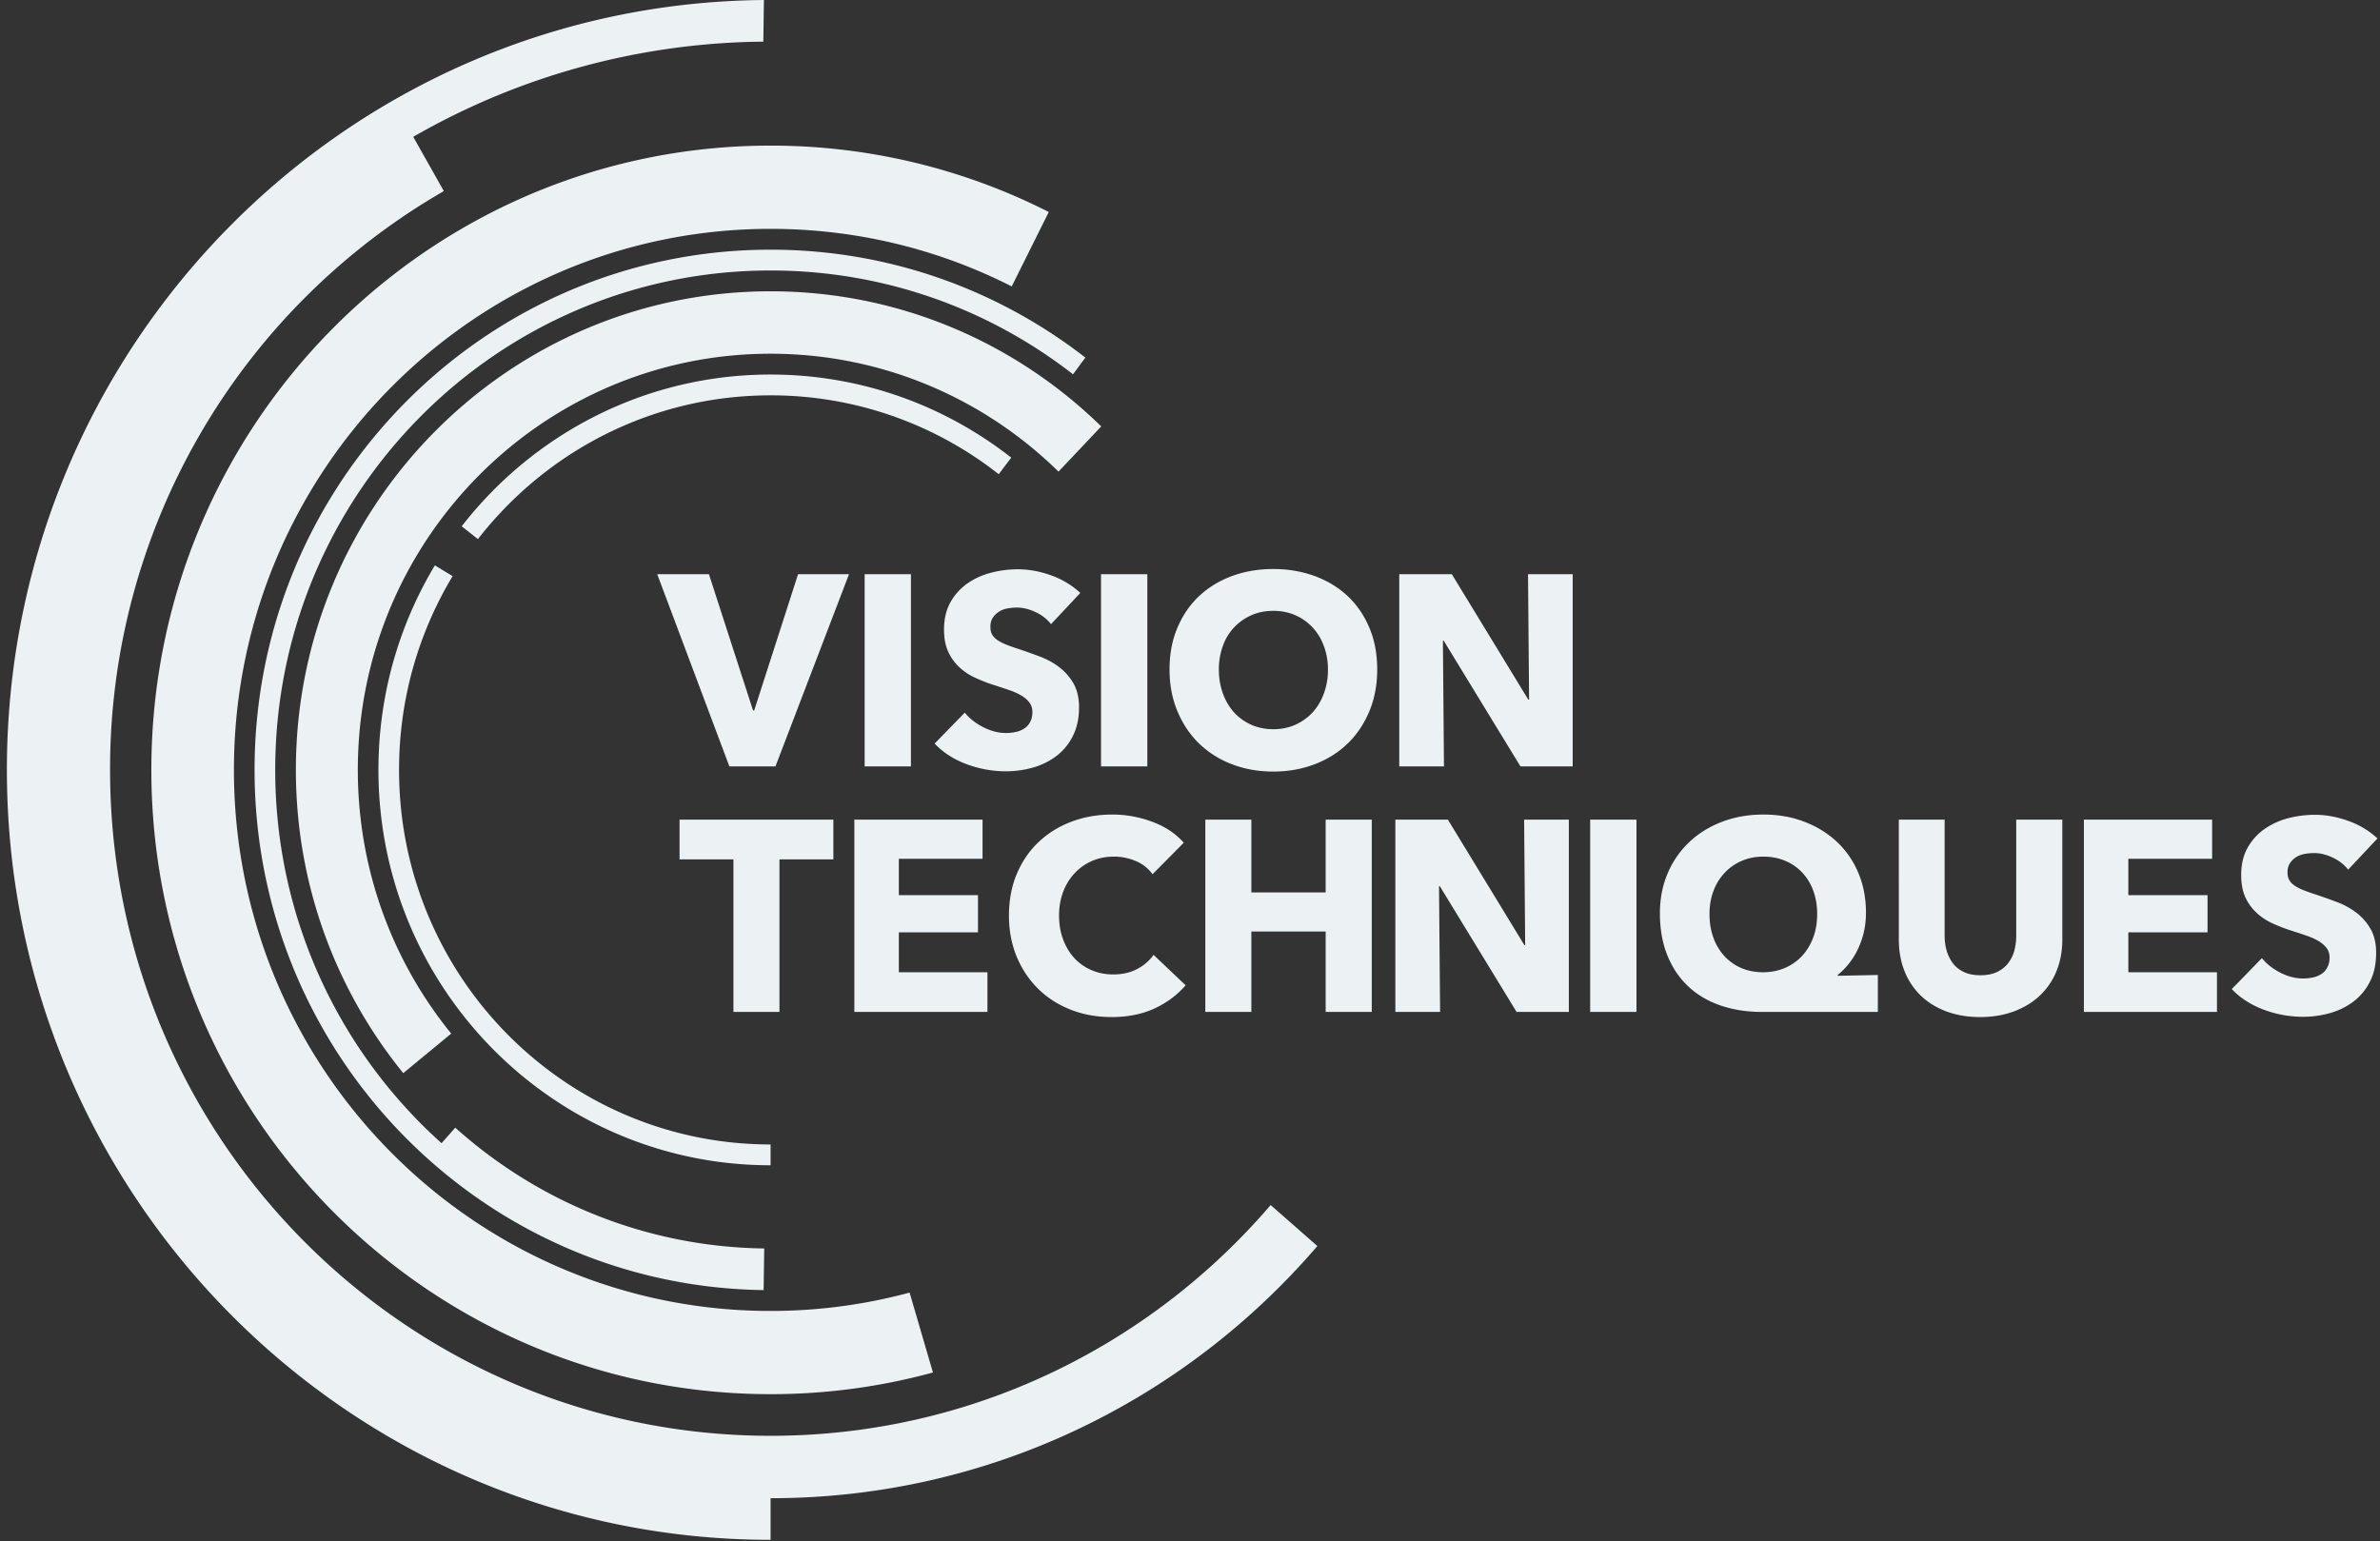 <svg xmlns="http://www.w3.org/2000/svg" width="264" height="171">
    <rect width="100%" height="100%" fill="#333333" stroke="none"/>
    <path fill-rule="evenodd" fill="#ECF2F3" d="M260.468 96.482c-.439-.562-1.014-1.01-1.729-1.341-.702-.331-1.383-.498-2.038-.498-.34 0-.686.032-1.036.091-.35.061-.661.178-.946.347a2.343 2.343 0 0 0-.691.662c-.188.272-.287.617-.287 1.039 0 .362.072.664.227.904.142.241.369.451.654.633.29.181.633.347 1.034.497.398.149.842.308 1.342.466.718.243 1.461.509 2.236.799.78.29 1.488.678 2.126 1.163a5.937 5.937 0 0 1 1.576 1.788c.421.715.635 1.603.635 2.668 0 1.224-.219 2.284-.673 3.175a6.335 6.335 0 0 1-1.807 2.217 7.752 7.752 0 0 1-2.6 1.293c-.973.282-1.98.422-3.016.422-1.51 0-2.98-.266-4.391-.798-1.417-.533-2.593-1.288-3.525-2.275l3.342-3.434c.519.645 1.202 1.182 2.045 1.614.85.432 1.691.644 2.529.644.379 0 .748-.039 1.096-.117a2.69 2.69 0 0 0 .947-.393c.275-.181.485-.422.642-.722.159-.3.246-.661.246-1.085 0-.401-.104-.744-.302-1.024a3.03 3.03 0 0 0-.852-.768c-.365-.231-.824-.442-1.372-.633a67.92 67.92 0 0 0-1.874-.617 18.534 18.534 0 0 1-1.985-.782 6.674 6.674 0 0 1-1.733-1.163 5.534 5.534 0 0 1-1.227-1.714c-.304-.672-.459-1.493-.459-2.456 0-1.185.239-2.198.72-3.041a6.21 6.21 0 0 1 1.883-2.081 8.207 8.207 0 0 1 2.63-1.19 11.762 11.762 0 0 1 2.951-.374c1.2 0 2.419.22 3.653.662a9.322 9.322 0 0 1 3.28 1.96l-3.251 3.462zm-29.313-5.543h14.223v4.338h-9.294v4.035h8.785v4.128h-8.785v4.427h9.83v4.4h-14.759V90.939zm-4.876 19.504c-.792.755-1.755 1.34-2.881 1.763-1.125.422-2.371.631-3.745.631-1.396 0-2.649-.209-3.767-.631-1.116-.423-2.062-1.008-2.84-1.763a7.735 7.735 0 0 1-1.792-2.711c-.417-1.054-.628-2.223-.628-3.51V90.939h5.081v12.864c0 .58.075 1.133.22 1.655.152.523.382.99.688 1.4.309.413.717.738 1.225.982.509.239 1.118.36 1.842.36.72 0 1.326-.121 1.835-.36.507-.244.92-.569 1.237-.982.316-.41.545-.877.69-1.4a6.687 6.687 0 0 0 .206-1.655V90.939h5.112v13.283c0 1.287-.218 2.456-.645 3.51a7.605 7.605 0 0 1-1.838 2.711zm-35.459 1.099c-1.393-.483-2.584-1.19-3.569-2.124-.99-.934-1.756-2.076-2.304-3.433-.543-1.355-.823-2.906-.823-4.654 0-1.627.292-3.112.869-4.459a10.246 10.246 0 0 1 2.408-3.463c1.024-.965 2.233-1.711 3.644-2.244 1.403-.532 2.922-.796 4.549-.796 1.64 0 3.154.264 4.543.796 1.398.533 2.6 1.274 3.617 2.228a10.036 10.036 0 0 1 2.376 3.436c.565 1.335.85 2.806.85 4.415 0 .82-.089 1.59-.266 2.3a9.727 9.727 0 0 1-.717 1.943 7.997 7.997 0 0 1-1.016 1.553 8.098 8.098 0 0 1-1.138 1.129v.091l4.456-.091v4.098h-12.881c-1.671 0-3.209-.244-4.598-.725zm7.138-4.14a5.597 5.597 0 0 0 1.915-1.325c.539-.575.949-1.256 1.251-2.049.302-.796.444-1.672.444-2.635 0-.926-.142-1.779-.427-2.561a5.937 5.937 0 0 0-1.224-2.02 5.485 5.485 0 0 0-1.898-1.311c-.739-.311-1.546-.464-2.425-.464-.852 0-1.647.153-2.369.464a5.619 5.619 0 0 0-1.898 1.311 5.927 5.927 0 0 0-1.255 2.02c-.3.782-.447 1.635-.447 2.561 0 .963.137 1.839.434 2.635a5.98 5.98 0 0 0 1.222 2.049 5.5 5.5 0 0 0 1.881 1.325c.732.311 1.531.465 2.406.465.852 0 1.654-.154 2.39-.465zm-21.569-16.463h5.136v21.328h-5.136V90.939zm-16.247-19.858h-.089l.118 13.949h-4.96V63.702h5.83l8.483 13.918h.089l-.118-13.918h4.955V85.03h-5.793l-8.515-13.949zm8.947 33.776h.089l-.115-13.918h4.96v21.328h-5.798l-8.515-13.948h-.089l.12 13.948h-4.962V90.939h5.829l8.481 13.918zm-19.591-22.374c-1.029.995-2.241 1.762-3.661 2.303-1.418.544-2.949.814-4.603.814-1.652 0-3.178-.27-4.586-.814a10.711 10.711 0 0 1-3.646-2.303c-1.021-.994-1.821-2.189-2.4-3.584-.582-1.398-.872-2.938-.872-4.625 0-1.706.29-3.248.872-4.623.579-1.375 1.379-2.545 2.4-3.509 1.029-.965 2.241-1.709 3.646-2.23 1.408-.52 2.934-.782 4.586-.782 1.654 0 3.185.262 4.603.782 1.42.521 2.632 1.265 3.661 2.23 1.021.964 1.82 2.134 2.4 3.509.584 1.375.867 2.917.867 4.623 0 1.687-.283 3.227-.867 4.625-.58 1.395-1.379 2.59-2.4 3.584zm-2.647-10.798a6.121 6.121 0 0 0-1.241-2.063 5.732 5.732 0 0 0-1.908-1.357c-.746-.331-1.562-.496-2.468-.496-.891 0-1.712.165-2.441.496a5.928 5.928 0 0 0-1.915 1.357 5.816 5.816 0 0 0-1.241 2.063 7.61 7.61 0 0 0-.435 2.589c0 .965.152 1.853.449 2.666a6.35 6.35 0 0 0 1.234 2.097 5.773 5.773 0 0 0 1.908 1.368c.729.33 1.55.497 2.441.497.906 0 1.717-.167 2.454-.497a5.971 5.971 0 0 0 1.915-1.368 6.345 6.345 0 0 0 1.248-2.097 7.666 7.666 0 0 0 .452-2.666c0-.923-.153-1.787-.452-2.589zm-15.544 21.814-3.463 3.495a4.302 4.302 0 0 0-1.886-1.477 6.18 6.18 0 0 0-2.388-.48c-.899 0-1.722.163-2.466.494a5.786 5.786 0 0 0-1.922 1.372 6.153 6.153 0 0 0-1.256 2.062c-.302.795-.451 1.663-.451 2.605 0 .968.149 1.85.451 2.652.297.806.71 1.492 1.237 2.064a5.522 5.522 0 0 0 1.898 1.34c.734.321 1.538.483 2.422.483 1.016 0 1.9-.202 2.656-.602a5.19 5.19 0 0 0 1.823-1.567l3.555 3.373c-.939 1.085-2.091 1.942-3.465 2.578-1.379.633-2.959.946-4.755.946-1.625 0-3.137-.268-4.518-.814-1.386-.541-2.589-1.308-3.601-2.302-1.016-.994-1.816-2.183-2.395-3.572-.575-1.383-.865-2.91-.865-4.579 0-1.705.292-3.251.879-4.635.592-1.389 1.396-2.567 2.444-3.542 1.026-.97 2.246-1.722 3.642-2.244 1.386-.52 2.895-.78 4.506-.78 1.492 0 2.965.264 4.407.796 1.444.533 2.613 1.31 3.511 2.334zm-9.177-29.797h5.137V85.03h-5.137V63.702zM85.476 39.243c-25.281 0-45.785 20.673-45.785 46.172 0 11.105 3.885 21.292 10.359 29.256l-5.317 4.388c-7.445-9.16-11.912-20.876-11.912-33.644 0-29.323 23.576-53.098 52.655-53.098 14.264 0 27.193 5.713 36.679 14.992l-4.741 5.013c-8.246-8.094-19.514-13.079-31.938-13.079zm0-9.234c-30.345 0-54.947 24.809-54.947 55.406 0 16.475 7.129 31.268 18.449 41.416l1.522-1.724c9.135 8.194 21.122 13.227 34.271 13.405l-.034 2.308-.034 2.309c-31.25-.419-56.466-26.098-56.466-57.714 0-31.874 25.626-57.715 57.239-57.715 13.149 0 25.254 4.465 34.916 11.972l-1.369 1.855c-9.276-7.223-20.908-11.518-33.547-11.518zm0-4.619c-32.873 0-59.528 26.876-59.528 60.025 0 23.462 13.349 43.777 32.808 53.651a58.9 58.9 0 0 0 26.72 6.377 59.15 59.15 0 0 0 15.421-2.036l2.589 8.865a68.225 68.225 0 0 1-18.01 2.404c-11.089 0-21.564-2.65-30.83-7.359-22.456-11.39-37.857-34.831-37.857-61.902 0-38.249 30.757-69.26 68.687-69.26a68.146 68.146 0 0 1 20.412 3.111 67.658 67.658 0 0 1 10.447 4.255l-4.11 8.256c-8.037-4.087-17.126-6.387-26.749-6.387zm15.568 38.312V85.03H95.91V63.702h5.134zm8.486 44.165v4.4H94.768V90.939h14.221v4.338h-9.285v4.035h8.778v4.128h-8.778v4.427h9.826zM85.476 41.553c10.062 0 19.323 3.442 26.696 9.22l-1.391 1.837a40.828 40.828 0 0 0-25.305-8.749c-13.178 0-24.911 6.238-32.463 15.951l-1.799-1.423c7.962-10.252 20.353-16.836 34.262-16.836zM80.907 85.03l-8.005-21.328h5.735l4.895 15.121h.126l4.868-15.121h5.651l-8.16 21.328h-5.11zm.447 27.237V95.34H75.38v-4.401h17.06v4.401h-5.979v16.927h-5.107zm4.122 14.705v2.31c-22.598 0-41.18-17.386-43.295-39.616a43.33 43.33 0 0 1-.203-4.251c0-8.306 2.287-16.073 6.261-22.691l1.968 1.195c-3.774 6.273-5.942 13.63-5.942 21.496 0 1.361.065 2.702.19 4.026 2.012 21.063 19.616 37.531 41.021 37.531zm25.266-55.891c.285.181.63.348 1.031.497.396.152.843.308 1.338.467.72.241 1.466.508 2.243.8.773.29 1.483.678 2.121 1.16a6.137 6.137 0 0 1 1.586 1.79c.408.714.631 1.604.631 2.667 0 1.225-.227 2.284-.679 3.176a6.293 6.293 0 0 1-1.804 2.216 7.79 7.79 0 0 1-2.601 1.295c-.978.28-1.985.421-3.016.421-1.514 0-2.98-.266-4.392-.796-1.42-.532-2.589-1.291-3.526-2.277l3.34-3.433c.526.645 1.21 1.181 2.05 1.611.85.432 1.688.649 2.528.649a5.13 5.13 0 0 0 1.101-.12c.365-.081.672-.212.94-.393a1.84 1.84 0 0 0 .642-.725c.159-.298.244-.661.244-1.083 0-.4-.101-.742-.302-1.023-.195-.28-.483-.537-.852-.768a6.626 6.626 0 0 0-1.37-.63 61.756 61.756 0 0 0-1.873-.621 17.206 17.206 0 0 1-1.981-.784 6.508 6.508 0 0 1-1.731-1.158 5.415 5.415 0 0 1-1.229-1.716c-.312-.676-.466-1.493-.466-2.455 0-1.188.244-2.199.719-3.043a6.311 6.311 0 0 1 1.882-2.081 8.12 8.12 0 0 1 2.632-1.188c.97-.252 1.961-.377 2.958-.377 1.193 0 2.415.221 3.656.662a9.444 9.444 0 0 1 3.272 1.961l-3.25 3.464a4.65 4.65 0 0 0-1.722-1.341c-.71-.331-1.393-.498-2.045-.498-.341 0-.686.031-1.034.091a2.68 2.68 0 0 0-.939.345 2.297 2.297 0 0 0-.701.663c-.19.271-.282.616-.282 1.04 0 .361.067.663.222.902.15.241.365.453.659.633zM45.837 15.179l3.397 6.021A73.96 73.96 0 0 0 12.21 85.415c0 40.803 32.808 73.88 73.266 73.88 22.166 0 42.03-9.922 55.471-25.601l5.18 4.547c-14.702 17.134-36.414 27.978-60.651 27.978v4.617c-46.785 0-84.712-38.244-84.712-85.421C.764 38.492 38.29.405 84.737.001l-.065 4.62a79.211 79.211 0 0 0-38.835 10.558zm92.97 97.088H133.7V90.939h5.107v8.071h8.242v-8.071h5.112v21.328h-5.112v-8.917h-8.242v8.917z"/>
</svg>
